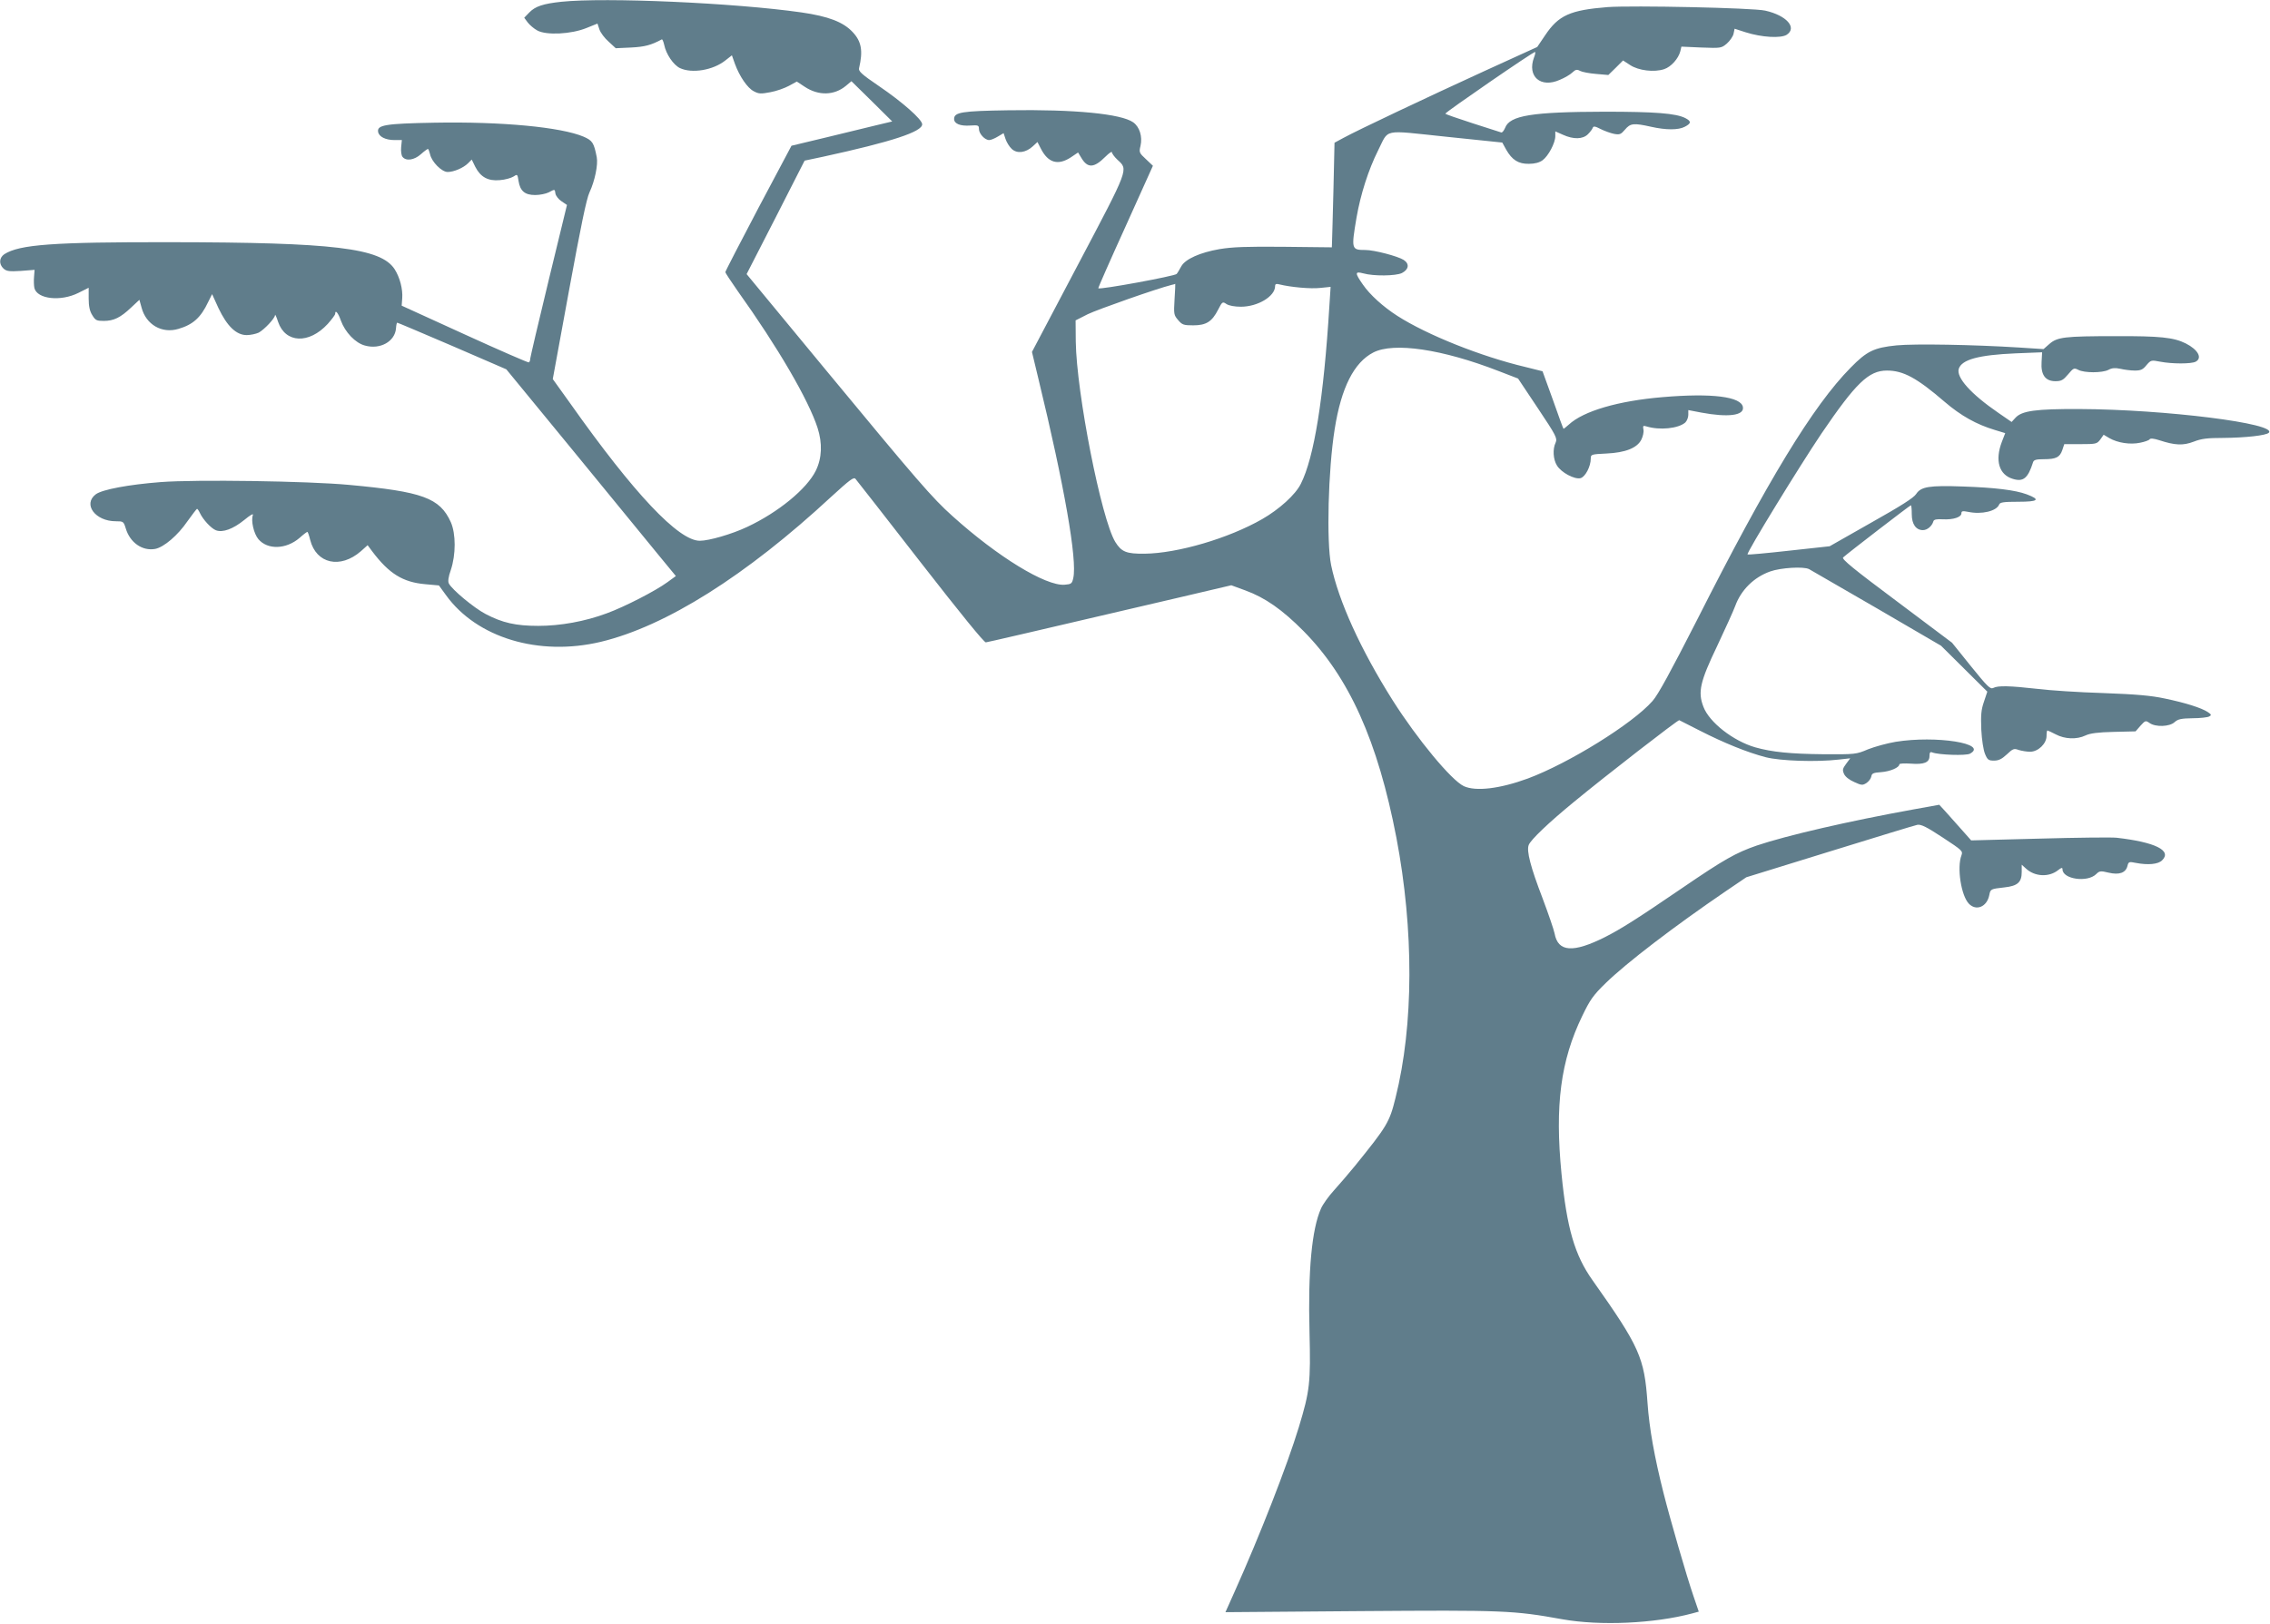 <?xml version="1.0" standalone="no"?>
<!DOCTYPE svg PUBLIC "-//W3C//DTD SVG 20010904//EN"
 "http://www.w3.org/TR/2001/REC-SVG-20010904/DTD/svg10.dtd">
<svg version="1.0" xmlns="http://www.w3.org/2000/svg"
 width="1280pt" height="916pt" viewBox="0 0 1280 916"
 preserveAspectRatio="xMidYMid meet">
<g transform="translate(0,916) scale(0.1,-0.1)"
fill="#607d8b" stroke="none">
<path d="M3165 9150 c-103 -11 -147 -26 -180 -60 l-29 -30 20 -27 c11 -14 35
-35 54 -45 51 -28 191 -21 277 14 l62 25 11 -33 c6 -18 29 -49 52 -69 l40 -37
87 4 c76 4 112 13 173 46 3 1 9 -12 13 -30 11 -54 52 -114 89 -132 68 -32 187
-12 256 43 l37 29 17 -48 c26 -71 71 -137 107 -155 28 -15 40 -15 93 -5 34 6
81 23 105 36 l44 24 44 -29 c78 -52 167 -50 233 5 l31 26 115 -113 115 -114
-88 -21 c-48 -12 -176 -43 -284 -69 l-196 -47 -187 -352 c-102 -194 -186 -356
-186 -361 0 -4 31 -51 68 -104 230 -322 401 -617 452 -774 28 -87 25 -171 -10
-242 -51 -103 -212 -235 -387 -317 -87 -41 -215 -78 -267 -78 -120 0 -371 266
-730 774 l-99 138 92 502 c66 359 98 515 115 551 30 64 49 156 41 198 -16 82
-24 94 -74 116 -127 54 -461 86 -842 79 -275 -5 -323 -13 -317 -51 4 -28 42
-47 93 -47 l41 0 -4 -40 c-2 -23 1 -47 8 -55 20 -25 66 -18 103 15 19 17 37
30 40 30 3 0 8 -14 12 -30 9 -43 66 -100 99 -100 35 0 89 23 115 49 l21 21 20
-41 c30 -58 72 -81 138 -75 30 2 64 12 77 20 22 15 23 14 29 -25 9 -57 36 -79
94 -79 26 0 60 7 76 15 36 19 34 19 38 -7 2 -12 17 -32 34 -43 l31 -21 -103
-424 c-57 -234 -103 -433 -104 -442 0 -9 -3 -19 -8 -22 -4 -2 -167 69 -362
158 l-355 162 3 41 c4 52 -13 118 -43 165 -78 119 -342 151 -1265 152 -661 1
-851 -13 -936 -68 -29 -20 -31 -56 -4 -81 17 -15 32 -17 98 -13 l77 6 -3 -39
c-2 -22 -1 -50 2 -64 16 -62 148 -77 248 -27 l58 29 0 -61 c0 -43 6 -71 20
-93 18 -30 25 -33 65 -33 56 0 94 18 155 76 l46 43 12 -43 c25 -97 115 -149
208 -121 82 24 126 63 168 152 l22 44 36 -79 c48 -101 100 -152 159 -152 22 0
53 7 68 14 31 17 91 80 92 99 0 7 8 -10 17 -38 41 -121 174 -127 280 -12 23
26 42 51 42 57 0 25 17 6 32 -38 24 -66 82 -127 136 -141 86 -24 169 23 175
97 1 17 4 32 7 32 3 0 142 -59 310 -131 l305 -132 385 -469 c212 -259 427
-521 478 -584 l93 -113 -48 -35 c-67 -49 -242 -139 -341 -175 -123 -46 -262
-71 -387 -71 -126 0 -202 17 -297 67 -65 34 -189 137 -207 172 -6 11 -3 37 11
76 29 87 29 204 0 270 -62 137 -160 172 -572 210 -233 22 -867 31 -1063 16
-182 -14 -331 -42 -367 -69 -74 -56 -3 -152 113 -152 42 0 44 -1 56 -40 24
-81 94 -129 166 -116 50 10 128 77 182 156 27 38 51 69 54 70 3 0 10 -10 16
-23 17 -37 64 -88 91 -98 38 -14 96 7 159 58 34 28 53 39 49 28 -12 -31 5
-105 31 -136 52 -61 156 -58 232 7 21 19 41 34 44 34 3 0 10 -20 16 -45 34
-135 170 -165 286 -64 l38 34 26 -35 c95 -126 173 -174 299 -185 l77 -7 40
-55 c174 -241 524 -346 873 -263 366 88 818 372 1300 819 104 95 126 112 136
100 7 -8 172 -219 366 -469 228 -293 359 -454 369 -453 15 2 213 48 1090 253
l294 69 79 -29 c112 -41 208 -108 328 -229 257 -260 419 -620 524 -1166 99
-520 98 -1057 -5 -1467 -34 -138 -47 -159 -228 -383 -36 -44 -90 -107 -120
-140 -30 -33 -62 -78 -72 -101 -52 -116 -74 -351 -65 -696 7 -288 2 -332 -60
-537 -66 -217 -219 -609 -363 -930 l-51 -114 757 6 c813 6 866 4 1143 -46 213
-38 519 -24 732 33 l37 10 -30 88 c-39 113 -132 435 -169 582 -51 202 -80 364
-90 507 -18 256 -44 316 -310 692 -101 142 -145 295 -175 600 -38 387 -5 639
117 891 44 91 61 116 132 185 118 115 386 320 678 519 l115 78 469 145 c258
80 481 148 496 151 21 3 52 -12 143 -72 111 -73 114 -76 105 -101 -26 -68 -2
-226 42 -272 41 -43 102 -18 115 48 7 35 7 35 86 44 74 8 97 29 97 87 l0 41
23 -21 c50 -47 130 -51 182 -10 19 15 25 16 25 5 0 -56 141 -76 190 -27 18 18
25 19 70 8 60 -14 96 -1 106 37 6 25 9 26 48 18 68 -13 126 -8 148 15 56 55
-39 102 -257 127 -27 3 -223 1 -435 -5 l-385 -10 -55 62 c-30 34 -71 80 -90
101 l-35 38 -144 -26 c-365 -66 -716 -147 -885 -204 -118 -41 -184 -78 -421
-240 -255 -174 -342 -229 -434 -276 -181 -91 -266 -85 -285 20 -4 21 -35 111
-68 199 -68 177 -91 267 -78 300 11 29 111 125 255 243 178 147 587 464 594
461 4 -2 56 -28 116 -59 135 -69 268 -123 372 -150 83 -21 286 -28 413 -13
l63 7 -23 -31 c-20 -27 -22 -35 -12 -57 7 -16 30 -34 58 -46 41 -19 47 -19 69
-5 13 9 25 25 27 37 3 17 11 21 56 24 51 4 102 26 102 44 0 5 29 6 63 4 76 -6
107 6 107 43 0 20 4 25 16 20 36 -14 190 -19 212 -7 106 57 -190 104 -419 67
-47 -8 -117 -27 -155 -42 -68 -29 -72 -29 -255 -28 -182 2 -287 12 -382 39
-124 36 -259 141 -292 229 -32 83 -19 141 78 343 46 98 92 199 101 224 33 91
105 163 198 196 59 21 188 29 219 13 13 -7 186 -107 384 -222 l360 -210 131
-130 130 -129 -19 -57 c-16 -46 -18 -76 -15 -157 3 -59 12 -115 21 -137 14
-34 20 -38 51 -38 26 0 44 9 72 35 34 32 40 35 67 25 17 -5 45 -10 64 -10 46
0 93 46 93 89 0 17 2 31 5 31 2 0 24 -10 47 -22 51 -27 118 -30 168 -6 25 12
70 18 158 20 l124 3 28 32 c27 30 29 30 51 15 34 -24 113 -21 141 5 19 17 37
21 101 22 43 0 86 5 94 10 14 7 13 11 -8 25 -37 24 -126 52 -241 76 -79 17
-161 24 -348 31 -135 4 -303 15 -375 24 -152 17 -219 19 -245 5 -17 -9 -33 7
-126 122 l-107 133 -313 235 c-240 179 -311 237 -301 246 26 24 377 294 382
294 3 0 5 -22 5 -50 0 -57 24 -90 63 -90 24 0 51 22 59 50 3 10 18 13 54 11
58 -3 104 12 104 34 0 13 7 14 38 8 76 -16 161 4 175 42 5 12 26 15 108 15
113 0 127 12 47 42 -65 24 -180 38 -358 44 -192 7 -238 -1 -265 -42 -14 -22
-87 -68 -254 -162 l-234 -133 -229 -25 c-126 -14 -232 -24 -234 -21 -8 7 293
498 417 682 194 285 266 355 369 355 92 0 168 -41 325 -176 92 -79 180 -128
283 -159 l59 -18 -19 -49 c-40 -105 -16 -186 62 -209 59 -18 85 3 114 94 4 13
17 17 61 17 69 0 90 11 104 52 l11 33 91 0 c88 0 93 1 112 26 l19 27 32 -19
c47 -27 118 -38 174 -26 26 5 50 14 53 19 4 7 24 5 55 -5 89 -29 134 -31 194
-8 43 17 78 21 165 21 127 1 243 14 258 29 52 52 -585 132 -1068 134 -246 1
-324 -10 -360 -49 l-22 -24 -74 51 c-156 107 -239 200 -224 249 17 52 112 78
320 87 l150 6 -3 -54 c-5 -73 21 -109 78 -109 33 0 44 6 71 38 31 37 34 38 58
26 34 -18 135 -18 170 0 20 11 38 12 67 6 21 -5 58 -10 81 -10 34 0 46 5 66
30 25 29 27 30 78 20 68 -13 175 -13 200 0 39 21 13 68 -56 103 -68 34 -146
42 -395 41 -289 0 -329 -5 -374 -44 l-33 -29 -139 9 c-255 16 -587 22 -690 12
-127 -13 -167 -32 -259 -126 -212 -215 -468 -636 -869 -1429 -144 -282 -217
-417 -248 -451 -112 -128 -472 -351 -703 -437 -158 -58 -294 -74 -361 -43 -71
34 -262 265 -401 484 -181 287 -305 560 -347 762 -27 132 -17 537 20 768 37
234 109 376 218 432 115 59 388 19 707 -105 l109 -42 112 -168 c103 -154 110
-169 100 -193 -18 -37 -14 -95 7 -129 24 -40 99 -80 133 -72 27 7 58 66 58
111 0 23 3 24 88 28 107 5 173 31 197 78 9 18 15 44 12 57 -4 21 -2 24 17 18
75 -23 180 -12 219 22 9 9 17 28 17 43 l0 27 73 -14 c150 -28 242 -17 235 30
-8 60 -175 81 -454 57 -249 -21 -445 -78 -528 -155 -16 -14 -29 -25 -30 -23
-2 2 -29 75 -60 164 l-58 160 -96 24 c-250 59 -555 181 -722 288 -80 51 -156
120 -195 177 -46 66 -46 76 3 63 56 -16 182 -15 217 2 39 20 44 52 10 74 -33
21 -166 56 -216 56 -79 0 -80 4 -50 182 23 133 68 272 121 378 64 126 18 117
383 79 l318 -33 22 -40 c33 -58 69 -81 128 -80 33 0 59 7 77 20 33 24 72 98
72 136 l0 27 43 -19 c59 -27 112 -26 141 3 13 13 25 29 27 36 4 11 14 9 45 -7
22 -11 56 -23 75 -27 32 -6 39 -3 62 24 30 36 49 38 147 16 85 -19 154 -19
190 0 37 19 38 31 3 49 -53 27 -172 36 -455 36 -408 -1 -535 -21 -561 -91 -7
-16 -16 -28 -22 -26 -5 2 -79 25 -162 52 -84 27 -153 51 -153 54 1 9 501 353
506 348 3 -2 0 -16 -6 -31 -40 -107 37 -175 146 -126 27 11 59 30 70 41 18 17
26 19 44 9 11 -6 52 -14 90 -17 l69 -6 42 41 41 41 40 -26 c47 -31 135 -42
192 -23 39 13 80 59 91 101 l6 26 112 -5 c110 -4 113 -4 144 22 17 15 34 39
38 55 l6 29 62 -20 c91 -29 199 -35 232 -14 60 40 -1 109 -121 136 -67 16
-751 30 -889 20 -212 -17 -277 -46 -353 -160 l-44 -65 -296 -135 c-321 -147
-717 -334 -797 -378 l-50 -27 -6 -265 c-4 -146 -7 -278 -8 -295 l-1 -30 -270
3 c-211 2 -291 -1 -363 -13 -110 -19 -193 -56 -216 -97 -9 -16 -20 -36 -26
-43 -9 -12 -433 -90 -442 -81 -2 1 67 158 153 347 l155 344 -39 37 c-38 35
-40 39 -31 75 12 53 -5 107 -41 133 -68 48 -330 74 -706 68 -261 -4 -304 -11
-304 -49 0 -27 35 -41 91 -37 45 3 49 1 49 -19 0 -27 33 -63 58 -63 9 0 31 9
49 20 l32 19 11 -33 c6 -18 21 -43 35 -56 30 -28 79 -22 119 15 l26 24 19 -37
c41 -81 97 -97 170 -49 l40 27 17 -28 c36 -62 72 -61 137 4 20 20 37 32 37 25
0 -7 14 -26 31 -42 62 -57 67 -43 -221 -589 l-261 -495 36 -150 c147 -606 220
-1024 197 -1125 -7 -32 -11 -35 -49 -38 -107 -8 -378 158 -632 387 -114 102
-195 196 -715 825 l-446 540 164 320 163 320 104 22 c390 85 559 141 559 183
0 27 -112 126 -246 217 -94 64 -114 82 -110 99 23 98 14 151 -36 204 -53 57
-137 89 -289 111 -378 54 -1107 86 -1354 60z m3458 -1678 c-5 -84 -4 -89 20
-117 23 -27 31 -30 85 -30 73 0 106 20 141 89 23 45 25 46 47 31 14 -9 46 -15
81 -15 96 0 193 59 193 116 0 12 6 15 24 10 65 -16 177 -26 230 -20 l59 6 -7
-108 c-32 -521 -86 -855 -161 -1003 -30 -61 -122 -144 -218 -199 -190 -109
-478 -193 -663 -195 -103 -1 -130 10 -165 66 -79 129 -219 841 -223 1131 l-1
119 69 35 c56 27 388 144 472 165 10 2 20 5 21 6 1 0 -1 -39 -4 -87z"/>
</g>
</svg>
